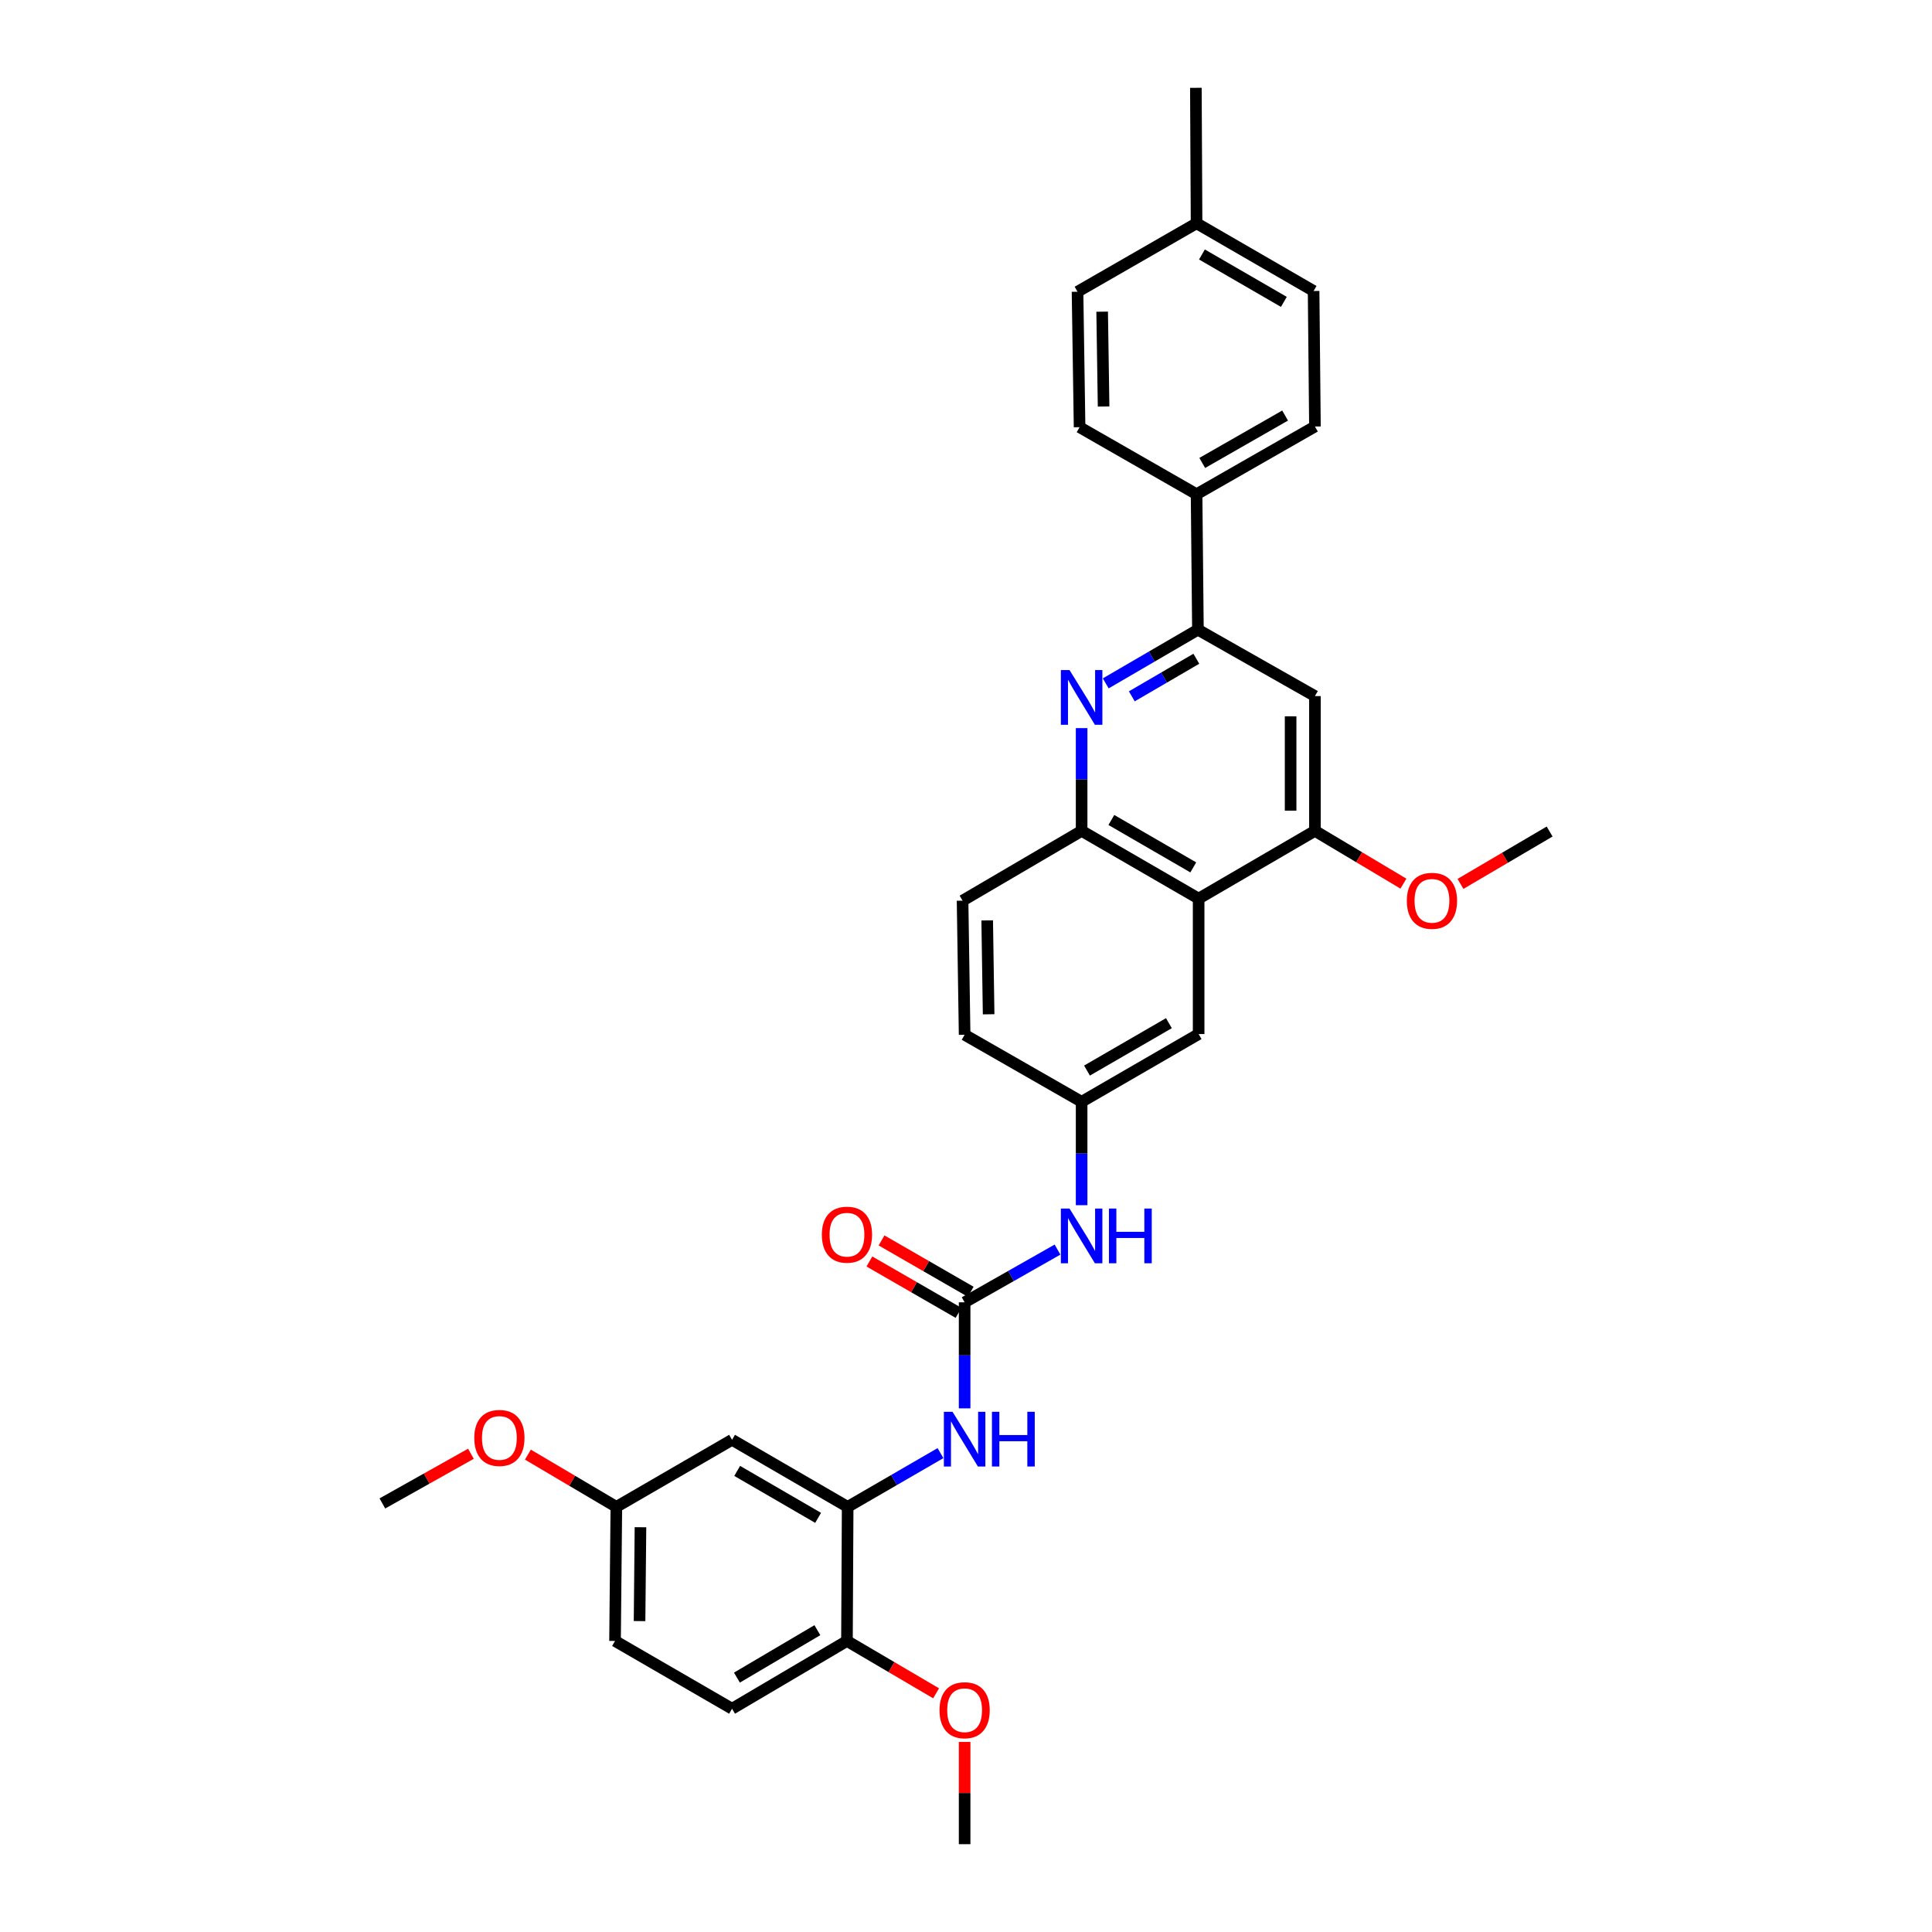 <?xml version='1.0' encoding='iso-8859-1'?>
<svg version='1.1' baseProfile='full'
              xmlns='http://www.w3.org/2000/svg'
                      xmlns:rdkit='http://www.rdkit.org/xml'
                      xmlns:xlink='http://www.w3.org/1999/xlink'
                  xml:space='preserve'
width='1000px' height='1000px' viewBox='0 0 1000 1000'>
<!-- END OF HEADER -->
<rect style='opacity:1.0;fill:#FFFFFF;stroke:none' width='1000' height='1000' x='0' y='0'> </rect>
<path class='bond-2' d='M 572.328,353.713 L 596.185,339.818' style='fill:none;fill-rule:evenodd;stroke:#0000FF;stroke-width:6px;stroke-linecap:butt;stroke-linejoin:miter;stroke-opacity:1' />
<path class='bond-2' d='M 596.185,339.818 L 620.043,325.923' style='fill:none;fill-rule:evenodd;stroke:#000000;stroke-width:6px;stroke-linecap:butt;stroke-linejoin:miter;stroke-opacity:1' />
<path class='bond-2' d='M 585.821,360.423 L 602.521,350.696' style='fill:none;fill-rule:evenodd;stroke:#0000FF;stroke-width:6px;stroke-linecap:butt;stroke-linejoin:miter;stroke-opacity:1' />
<path class='bond-2' d='M 602.521,350.696 L 619.221,340.97' style='fill:none;fill-rule:evenodd;stroke:#000000;stroke-width:6px;stroke-linecap:butt;stroke-linejoin:miter;stroke-opacity:1' />
<path class='bond-3' d='M 559.847,376.87 L 559.847,403.462' style='fill:none;fill-rule:evenodd;stroke:#0000FF;stroke-width:6px;stroke-linecap:butt;stroke-linejoin:miter;stroke-opacity:1' />
<path class='bond-3' d='M 559.847,403.462 L 559.847,430.054' style='fill:none;fill-rule:evenodd;stroke:#000000;stroke-width:6px;stroke-linecap:butt;stroke-linejoin:miter;stroke-opacity:1' />
<path class='bond-0' d='M 499.287,674.077 L 523.326,660.432' style='fill:none;fill-rule:evenodd;stroke:#000000;stroke-width:6px;stroke-linecap:butt;stroke-linejoin:miter;stroke-opacity:1' />
<path class='bond-0' d='M 523.326,660.432 L 547.366,646.787' style='fill:none;fill-rule:evenodd;stroke:#0000FF;stroke-width:6px;stroke-linecap:butt;stroke-linejoin:miter;stroke-opacity:1' />
<path class='bond-7' d='M 499.287,674.077 L 499.287,701.522' style='fill:none;fill-rule:evenodd;stroke:#000000;stroke-width:6px;stroke-linecap:butt;stroke-linejoin:miter;stroke-opacity:1' />
<path class='bond-7' d='M 499.287,701.522 L 499.287,728.967' style='fill:none;fill-rule:evenodd;stroke:#0000FF;stroke-width:6px;stroke-linecap:butt;stroke-linejoin:miter;stroke-opacity:1' />
<path class='bond-14' d='M 502.429,668.623 L 479.356,655.33' style='fill:none;fill-rule:evenodd;stroke:#000000;stroke-width:6px;stroke-linecap:butt;stroke-linejoin:miter;stroke-opacity:1' />
<path class='bond-14' d='M 479.356,655.33 L 456.283,642.037' style='fill:none;fill-rule:evenodd;stroke:#FF0000;stroke-width:6px;stroke-linecap:butt;stroke-linejoin:miter;stroke-opacity:1' />
<path class='bond-14' d='M 496.144,679.531 L 473.072,666.238' style='fill:none;fill-rule:evenodd;stroke:#000000;stroke-width:6px;stroke-linecap:butt;stroke-linejoin:miter;stroke-opacity:1' />
<path class='bond-14' d='M 473.072,666.238 L 449.999,652.945' style='fill:none;fill-rule:evenodd;stroke:#FF0000;stroke-width:6px;stroke-linecap:butt;stroke-linejoin:miter;stroke-opacity:1' />
<path class='bond-1' d='M 620.413,465.115 L 559.847,430.054' style='fill:none;fill-rule:evenodd;stroke:#000000;stroke-width:6px;stroke-linecap:butt;stroke-linejoin:miter;stroke-opacity:1' />
<path class='bond-1' d='M 617.635,448.96 L 575.238,424.418' style='fill:none;fill-rule:evenodd;stroke:#000000;stroke-width:6px;stroke-linecap:butt;stroke-linejoin:miter;stroke-opacity:1' />
<path class='bond-4' d='M 620.413,465.115 L 680.61,430.054' style='fill:none;fill-rule:evenodd;stroke:#000000;stroke-width:6px;stroke-linecap:butt;stroke-linejoin:miter;stroke-opacity:1' />
<path class='bond-11' d='M 620.413,465.115 L 620.413,535.228' style='fill:none;fill-rule:evenodd;stroke:#000000;stroke-width:6px;stroke-linecap:butt;stroke-linejoin:miter;stroke-opacity:1' />
<path class='bond-5' d='M 620.043,325.923 L 680.61,360.297' style='fill:none;fill-rule:evenodd;stroke:#000000;stroke-width:6px;stroke-linecap:butt;stroke-linejoin:miter;stroke-opacity:1' />
<path class='bond-10' d='M 620.043,325.923 L 619.343,255.809' style='fill:none;fill-rule:evenodd;stroke:#000000;stroke-width:6px;stroke-linecap:butt;stroke-linejoin:miter;stroke-opacity:1' />
<path class='bond-15' d='M 559.847,430.054 L 498.224,466.178' style='fill:none;fill-rule:evenodd;stroke:#000000;stroke-width:6px;stroke-linecap:butt;stroke-linejoin:miter;stroke-opacity:1' />
<path class='bond-20' d='M 680.61,430.054 L 703.512,443.714' style='fill:none;fill-rule:evenodd;stroke:#000000;stroke-width:6px;stroke-linecap:butt;stroke-linejoin:miter;stroke-opacity:1' />
<path class='bond-20' d='M 703.512,443.714 L 726.414,457.373' style='fill:none;fill-rule:evenodd;stroke:#FF0000;stroke-width:6px;stroke-linecap:butt;stroke-linejoin:miter;stroke-opacity:1' />
<path class='bond-32' d='M 680.61,430.054 L 680.61,360.297' style='fill:none;fill-rule:evenodd;stroke:#000000;stroke-width:6px;stroke-linecap:butt;stroke-linejoin:miter;stroke-opacity:1' />
<path class='bond-32' d='M 668.021,419.591 L 668.021,370.761' style='fill:none;fill-rule:evenodd;stroke:#000000;stroke-width:6px;stroke-linecap:butt;stroke-linejoin:miter;stroke-opacity:1' />
<path class='bond-6' d='M 438.748,779.958 L 462.773,766.044' style='fill:none;fill-rule:evenodd;stroke:#000000;stroke-width:6px;stroke-linecap:butt;stroke-linejoin:miter;stroke-opacity:1' />
<path class='bond-6' d='M 462.773,766.044 L 486.798,752.13' style='fill:none;fill-rule:evenodd;stroke:#0000FF;stroke-width:6px;stroke-linecap:butt;stroke-linejoin:miter;stroke-opacity:1' />
<path class='bond-9' d='M 438.748,779.958 L 378.908,745.24' style='fill:none;fill-rule:evenodd;stroke:#000000;stroke-width:6px;stroke-linecap:butt;stroke-linejoin:miter;stroke-opacity:1' />
<path class='bond-9' d='M 423.454,785.639 L 381.567,761.337' style='fill:none;fill-rule:evenodd;stroke:#000000;stroke-width:6px;stroke-linecap:butt;stroke-linejoin:miter;stroke-opacity:1' />
<path class='bond-12' d='M 438.748,779.958 L 438.384,849.358' style='fill:none;fill-rule:evenodd;stroke:#000000;stroke-width:6px;stroke-linecap:butt;stroke-linejoin:miter;stroke-opacity:1' />
<path class='bond-8' d='M 559.847,623.807 L 559.847,597.044' style='fill:none;fill-rule:evenodd;stroke:#0000FF;stroke-width:6px;stroke-linecap:butt;stroke-linejoin:miter;stroke-opacity:1' />
<path class='bond-8' d='M 559.847,597.044 L 559.847,570.281' style='fill:none;fill-rule:evenodd;stroke:#000000;stroke-width:6px;stroke-linecap:butt;stroke-linejoin:miter;stroke-opacity:1' />
<path class='bond-19' d='M 378.908,745.24 L 319.02,779.958' style='fill:none;fill-rule:evenodd;stroke:#000000;stroke-width:6px;stroke-linecap:butt;stroke-linejoin:miter;stroke-opacity:1' />
<path class='bond-16' d='M 619.343,255.809 L 680.61,220.756' style='fill:none;fill-rule:evenodd;stroke:#000000;stroke-width:6px;stroke-linecap:butt;stroke-linejoin:miter;stroke-opacity:1' />
<path class='bond-16' d='M 622.282,239.624 L 665.168,215.087' style='fill:none;fill-rule:evenodd;stroke:#000000;stroke-width:6px;stroke-linecap:butt;stroke-linejoin:miter;stroke-opacity:1' />
<path class='bond-17' d='M 619.343,255.809 L 558.79,221.113' style='fill:none;fill-rule:evenodd;stroke:#000000;stroke-width:6px;stroke-linecap:butt;stroke-linejoin:miter;stroke-opacity:1' />
<path class='bond-33' d='M 620.413,535.228 L 559.847,570.281' style='fill:none;fill-rule:evenodd;stroke:#000000;stroke-width:6px;stroke-linecap:butt;stroke-linejoin:miter;stroke-opacity:1' />
<path class='bond-33' d='M 605.022,529.59 L 562.626,554.128' style='fill:none;fill-rule:evenodd;stroke:#000000;stroke-width:6px;stroke-linecap:butt;stroke-linejoin:miter;stroke-opacity:1' />
<path class='bond-18' d='M 438.384,849.358 L 378.908,884.432' style='fill:none;fill-rule:evenodd;stroke:#000000;stroke-width:6px;stroke-linecap:butt;stroke-linejoin:miter;stroke-opacity:1' />
<path class='bond-18' d='M 423.068,843.775 L 381.435,868.327' style='fill:none;fill-rule:evenodd;stroke:#000000;stroke-width:6px;stroke-linecap:butt;stroke-linejoin:miter;stroke-opacity:1' />
<path class='bond-26' d='M 438.384,849.358 L 461.452,862.905' style='fill:none;fill-rule:evenodd;stroke:#000000;stroke-width:6px;stroke-linecap:butt;stroke-linejoin:miter;stroke-opacity:1' />
<path class='bond-26' d='M 461.452,862.905 L 484.521,876.453' style='fill:none;fill-rule:evenodd;stroke:#FF0000;stroke-width:6px;stroke-linecap:butt;stroke-linejoin:miter;stroke-opacity:1' />
<path class='bond-13' d='M 559.847,570.281 L 499.287,535.599' style='fill:none;fill-rule:evenodd;stroke:#000000;stroke-width:6px;stroke-linecap:butt;stroke-linejoin:miter;stroke-opacity:1' />
<path class='bond-21' d='M 498.224,466.178 L 499.287,535.599' style='fill:none;fill-rule:evenodd;stroke:#000000;stroke-width:6px;stroke-linecap:butt;stroke-linejoin:miter;stroke-opacity:1' />
<path class='bond-21' d='M 510.971,476.398 L 511.715,524.993' style='fill:none;fill-rule:evenodd;stroke:#000000;stroke-width:6px;stroke-linecap:butt;stroke-linejoin:miter;stroke-opacity:1' />
<path class='bond-24' d='M 680.61,220.756 L 679.917,150.614' style='fill:none;fill-rule:evenodd;stroke:#000000;stroke-width:6px;stroke-linecap:butt;stroke-linejoin:miter;stroke-opacity:1' />
<path class='bond-23' d='M 558.79,221.113 L 557.727,150.999' style='fill:none;fill-rule:evenodd;stroke:#000000;stroke-width:6px;stroke-linecap:butt;stroke-linejoin:miter;stroke-opacity:1' />
<path class='bond-23' d='M 571.219,210.405 L 570.474,161.325' style='fill:none;fill-rule:evenodd;stroke:#000000;stroke-width:6px;stroke-linecap:butt;stroke-linejoin:miter;stroke-opacity:1' />
<path class='bond-22' d='M 378.908,884.432 L 318.341,849.358' style='fill:none;fill-rule:evenodd;stroke:#000000;stroke-width:6px;stroke-linecap:butt;stroke-linejoin:miter;stroke-opacity:1' />
<path class='bond-27' d='M 319.02,779.958 L 296.129,766.434' style='fill:none;fill-rule:evenodd;stroke:#000000;stroke-width:6px;stroke-linecap:butt;stroke-linejoin:miter;stroke-opacity:1' />
<path class='bond-27' d='M 296.129,766.434 L 273.239,752.91' style='fill:none;fill-rule:evenodd;stroke:#FF0000;stroke-width:6px;stroke-linecap:butt;stroke-linejoin:miter;stroke-opacity:1' />
<path class='bond-35' d='M 319.02,779.958 L 318.341,849.358' style='fill:none;fill-rule:evenodd;stroke:#000000;stroke-width:6px;stroke-linecap:butt;stroke-linejoin:miter;stroke-opacity:1' />
<path class='bond-35' d='M 331.506,790.491 L 331.031,839.071' style='fill:none;fill-rule:evenodd;stroke:#000000;stroke-width:6px;stroke-linecap:butt;stroke-linejoin:miter;stroke-opacity:1' />
<path class='bond-29' d='M 755.943,457.504 L 779.014,443.95' style='fill:none;fill-rule:evenodd;stroke:#FF0000;stroke-width:6px;stroke-linecap:butt;stroke-linejoin:miter;stroke-opacity:1' />
<path class='bond-29' d='M 779.014,443.95 L 802.086,430.397' style='fill:none;fill-rule:evenodd;stroke:#000000;stroke-width:6px;stroke-linecap:butt;stroke-linejoin:miter;stroke-opacity:1' />
<path class='bond-25' d='M 557.727,150.999 L 619.343,115.568' style='fill:none;fill-rule:evenodd;stroke:#000000;stroke-width:6px;stroke-linecap:butt;stroke-linejoin:miter;stroke-opacity:1' />
<path class='bond-34' d='M 679.917,150.614 L 619.343,115.568' style='fill:none;fill-rule:evenodd;stroke:#000000;stroke-width:6px;stroke-linecap:butt;stroke-linejoin:miter;stroke-opacity:1' />
<path class='bond-34' d='M 664.527,156.254 L 622.125,131.722' style='fill:none;fill-rule:evenodd;stroke:#000000;stroke-width:6px;stroke-linecap:butt;stroke-linejoin:miter;stroke-opacity:1' />
<path class='bond-28' d='M 619.343,115.568 L 618.98,45.455' style='fill:none;fill-rule:evenodd;stroke:#000000;stroke-width:6px;stroke-linecap:butt;stroke-linejoin:miter;stroke-opacity:1' />
<path class='bond-30' d='M 499.287,901.62 L 499.287,928.083' style='fill:none;fill-rule:evenodd;stroke:#FF0000;stroke-width:6px;stroke-linecap:butt;stroke-linejoin:miter;stroke-opacity:1' />
<path class='bond-30' d='M 499.287,928.083 L 499.287,954.545' style='fill:none;fill-rule:evenodd;stroke:#000000;stroke-width:6px;stroke-linecap:butt;stroke-linejoin:miter;stroke-opacity:1' />
<path class='bond-31' d='M 243.744,752.461 L 220.829,765.321' style='fill:none;fill-rule:evenodd;stroke:#FF0000;stroke-width:6px;stroke-linecap:butt;stroke-linejoin:miter;stroke-opacity:1' />
<path class='bond-31' d='M 220.829,765.321 L 197.914,778.181' style='fill:none;fill-rule:evenodd;stroke:#000000;stroke-width:6px;stroke-linecap:butt;stroke-linejoin:miter;stroke-opacity:1' />
<path  class='atom-0' d='M 553.587 346.823
L 562.867 361.823
Q 563.787 363.303, 565.267 365.983
Q 566.747 368.663, 566.827 368.823
L 566.827 346.823
L 570.587 346.823
L 570.587 375.143
L 566.707 375.143
L 556.747 358.743
Q 555.587 356.823, 554.347 354.623
Q 553.147 352.423, 552.787 351.743
L 552.787 375.143
L 549.107 375.143
L 549.107 346.823
L 553.587 346.823
' fill='#0000FF'/>
<path  class='atom-8' d='M 493.027 730.737
L 502.307 745.737
Q 503.227 747.217, 504.707 749.897
Q 506.187 752.577, 506.267 752.737
L 506.267 730.737
L 510.027 730.737
L 510.027 759.057
L 506.147 759.057
L 496.187 742.657
Q 495.027 740.737, 493.787 738.537
Q 492.587 736.337, 492.227 735.657
L 492.227 759.057
L 488.547 759.057
L 488.547 730.737
L 493.027 730.737
' fill='#0000FF'/>
<path  class='atom-8' d='M 513.427 730.737
L 517.267 730.737
L 517.267 742.777
L 531.747 742.777
L 531.747 730.737
L 535.587 730.737
L 535.587 759.057
L 531.747 759.057
L 531.747 745.977
L 517.267 745.977
L 517.267 759.057
L 513.427 759.057
L 513.427 730.737
' fill='#0000FF'/>
<path  class='atom-9' d='M 553.587 625.543
L 562.867 640.543
Q 563.787 642.023, 565.267 644.703
Q 566.747 647.383, 566.827 647.543
L 566.827 625.543
L 570.587 625.543
L 570.587 653.863
L 566.707 653.863
L 556.747 637.463
Q 555.587 635.543, 554.347 633.343
Q 553.147 631.143, 552.787 630.463
L 552.787 653.863
L 549.107 653.863
L 549.107 625.543
L 553.587 625.543
' fill='#0000FF'/>
<path  class='atom-9' d='M 573.987 625.543
L 577.827 625.543
L 577.827 637.583
L 592.307 637.583
L 592.307 625.543
L 596.147 625.543
L 596.147 653.863
L 592.307 653.863
L 592.307 640.783
L 577.827 640.783
L 577.827 653.863
L 573.987 653.863
L 573.987 625.543
' fill='#0000FF'/>
<path  class='atom-15' d='M 425.384 639.069
Q 425.384 632.269, 428.744 628.469
Q 432.104 624.669, 438.384 624.669
Q 444.664 624.669, 448.024 628.469
Q 451.384 632.269, 451.384 639.069
Q 451.384 645.949, 447.984 649.869
Q 444.584 653.749, 438.384 653.749
Q 432.144 653.749, 428.744 649.869
Q 425.384 645.989, 425.384 639.069
M 438.384 650.549
Q 442.704 650.549, 445.024 647.669
Q 447.384 644.749, 447.384 639.069
Q 447.384 633.509, 445.024 630.709
Q 442.704 627.869, 438.384 627.869
Q 434.064 627.869, 431.704 630.669
Q 429.384 633.469, 429.384 639.069
Q 429.384 644.789, 431.704 647.669
Q 434.064 650.549, 438.384 650.549
' fill='#FF0000'/>
<path  class='atom-21' d='M 728.177 466.258
Q 728.177 459.458, 731.537 455.658
Q 734.897 451.858, 741.177 451.858
Q 747.457 451.858, 750.817 455.658
Q 754.177 459.458, 754.177 466.258
Q 754.177 473.138, 750.777 477.058
Q 747.377 480.938, 741.177 480.938
Q 734.937 480.938, 731.537 477.058
Q 728.177 473.178, 728.177 466.258
M 741.177 477.738
Q 745.497 477.738, 747.817 474.858
Q 750.177 471.938, 750.177 466.258
Q 750.177 460.698, 747.817 457.898
Q 745.497 455.058, 741.177 455.058
Q 736.857 455.058, 734.497 457.858
Q 732.177 460.658, 732.177 466.258
Q 732.177 471.978, 734.497 474.858
Q 736.857 477.738, 741.177 477.738
' fill='#FF0000'/>
<path  class='atom-27' d='M 486.287 885.204
Q 486.287 878.404, 489.647 874.604
Q 493.007 870.804, 499.287 870.804
Q 505.567 870.804, 508.927 874.604
Q 512.287 878.404, 512.287 885.204
Q 512.287 892.084, 508.887 896.004
Q 505.487 899.884, 499.287 899.884
Q 493.047 899.884, 489.647 896.004
Q 486.287 892.124, 486.287 885.204
M 499.287 896.684
Q 503.607 896.684, 505.927 893.804
Q 508.287 890.884, 508.287 885.204
Q 508.287 879.644, 505.927 876.844
Q 503.607 874.004, 499.287 874.004
Q 494.967 874.004, 492.607 876.804
Q 490.287 879.604, 490.287 885.204
Q 490.287 890.924, 492.607 893.804
Q 494.967 896.684, 499.287 896.684
' fill='#FF0000'/>
<path  class='atom-28' d='M 245.481 744.271
Q 245.481 737.471, 248.841 733.671
Q 252.201 729.871, 258.481 729.871
Q 264.761 729.871, 268.121 733.671
Q 271.481 737.471, 271.481 744.271
Q 271.481 751.151, 268.081 755.071
Q 264.681 758.951, 258.481 758.951
Q 252.241 758.951, 248.841 755.071
Q 245.481 751.191, 245.481 744.271
M 258.481 755.751
Q 262.801 755.751, 265.121 752.871
Q 267.481 749.951, 267.481 744.271
Q 267.481 738.711, 265.121 735.911
Q 262.801 733.071, 258.481 733.071
Q 254.161 733.071, 251.801 735.871
Q 249.481 738.671, 249.481 744.271
Q 249.481 749.991, 251.801 752.871
Q 254.161 755.751, 258.481 755.751
' fill='#FF0000'/>
</svg>
